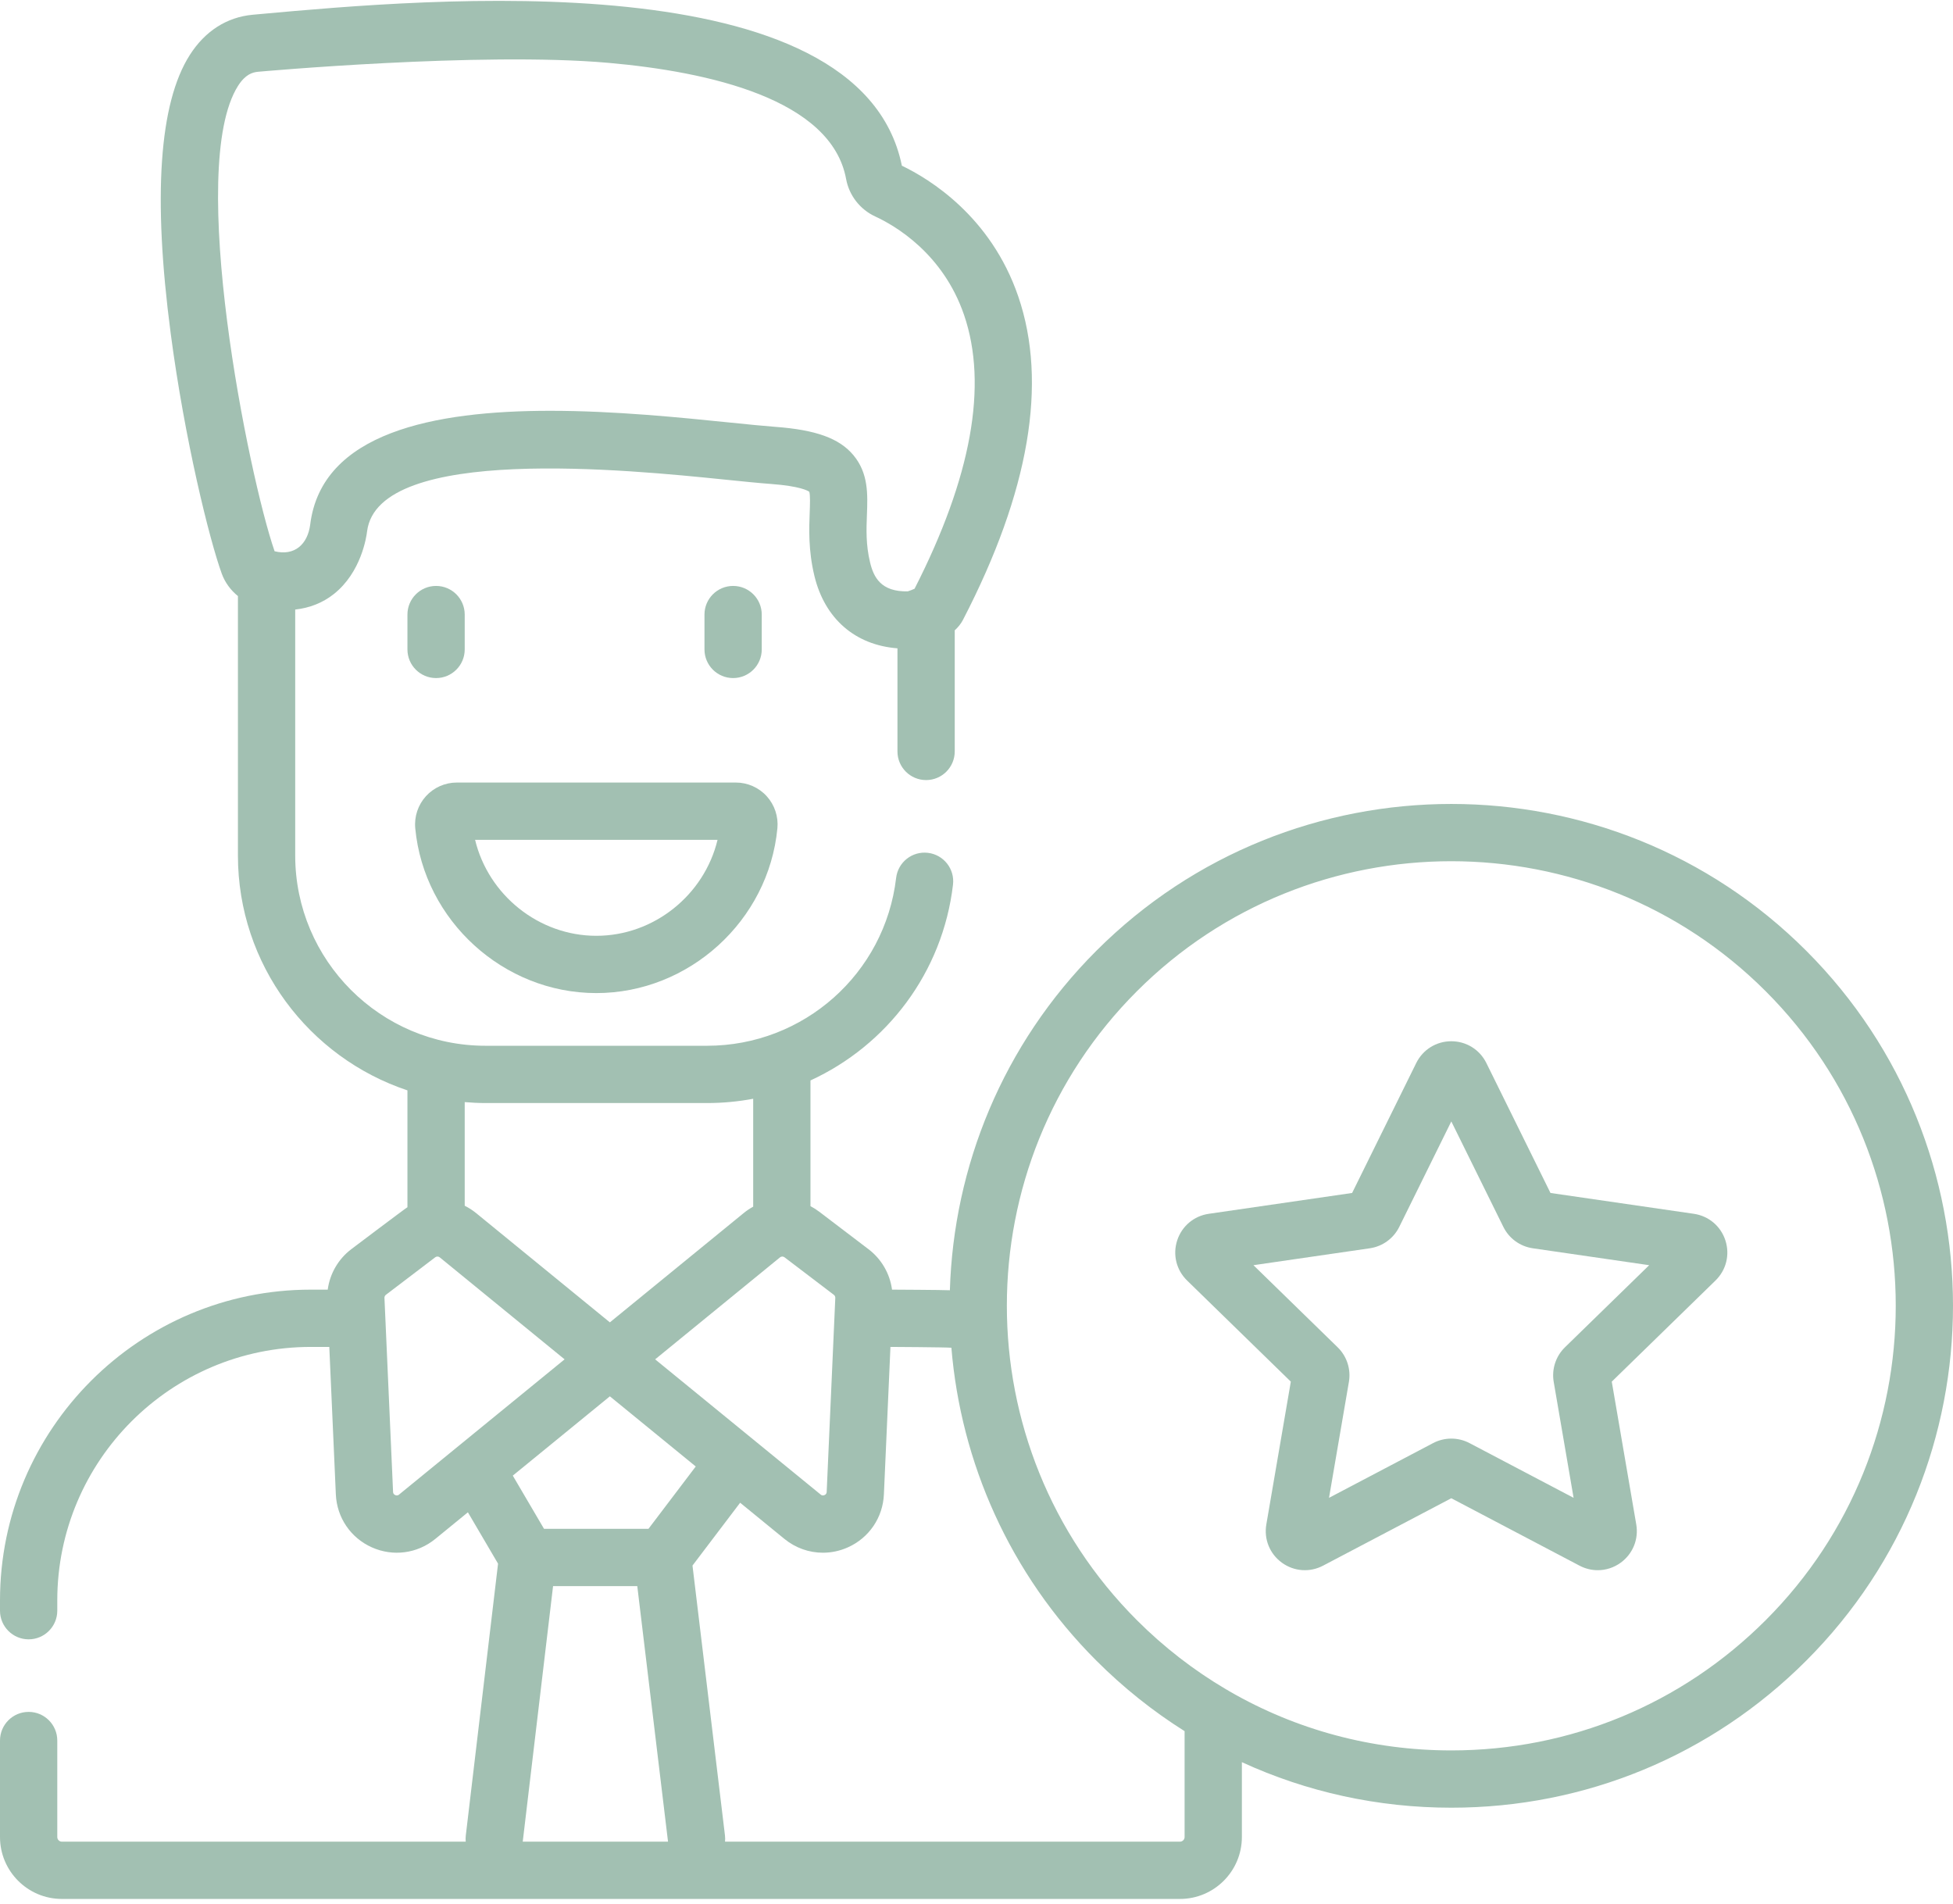 <?xml version="1.0" encoding="UTF-8"?>
<svg width="512px" height="499px" viewBox="0 0 512 499" version="1.1" xmlns="http://www.w3.org/2000/svg" xmlns:xlink="http://www.w3.org/1999/xlink">
    <title>011-businessman</title>
    <g id="Page-1" stroke="none" stroke-width="1" fill="none" fill-rule="evenodd">
        <g id="011-businessman" transform="translate(0, 0.007)" fill="#A2C0B2" fill-rule="nonzero">
            <path d="M121.83,170.228 L121.83,161.091 C121.83,156.945 118.468,153.583 114.322,153.583 C110.176,153.583 106.814,156.945 106.814,161.091 L106.814,170.228 C106.814,174.374 110.176,177.735 114.322,177.735 C118.468,177.735 121.83,174.374 121.83,170.228 Z" id="Path"></path>
            <path d="M199.701,170.228 L199.701,161.091 C199.701,156.945 196.34,153.583 192.194,153.583 C188.047,153.583 184.686,156.945 184.686,161.091 L184.686,170.228 C184.686,174.374 188.047,177.735 192.194,177.735 C196.34,177.735 199.701,174.374 199.701,170.228 Z" id="Path"></path>
            <path d="M156.332,260.311 C180.646,260.311 201.497,241.339 203.802,217.121 C204.094,214.05 203.072,210.979 200.999,208.699 C198.932,206.426 195.984,205.121 192.911,205.121 L119.754,205.121 C116.681,205.121 113.733,206.426 111.666,208.699 C109.592,210.979 108.571,214.05 108.863,217.121 C111.167,241.34 132.017,260.311 156.332,260.311 Z M188.113,220.137 C184.653,234.556 171.472,245.295 156.332,245.295 C141.192,245.295 128.012,234.555 124.551,220.137 L188.113,220.137 Z" id="Shape"></path>
            <path d="M473.521,249.214 C422.216,197.909 338.734,197.909 287.428,249.214 C262.804,273.839 250.006,305.877 249.019,338.211 C247.382,338.114 233.854,338.047 233.854,338.047 C233.294,333.875 231.102,330.047 227.694,327.453 L214.765,317.618 C214.033,317.062 213.267,316.576 212.474,316.162 L212.474,283.211 C232.47,274.024 247.133,254.966 249.841,231.878 C250.325,227.76 247.377,224.03 243.259,223.547 C239.137,223.059 235.411,226.011 234.928,230.129 C231.987,255.208 210.688,274.119 185.385,274.119 L127.274,274.119 C99.769,274.119 77.392,251.746 77.392,224.246 L77.392,159.775 C81.161,159.365 84.592,158.019 87.485,155.735 C94.729,150.02 96.073,140.672 96.236,139.266 C99.131,116.449 165.116,123.174 189.966,125.706 C194.745,126.193 198.872,126.614 202.146,126.857 C209.763,127.423 211.79,128.627 212.161,128.901 C212.446,129.755 212.345,132.398 212.27,134.348 C212.109,138.519 211.891,144.232 213.493,150.903 C216.199,162.196 224.224,169.096 235.278,169.937 L235.278,196.968 C235.278,201.114 238.639,204.475 242.786,204.475 C246.932,204.475 250.294,201.114 250.294,196.968 L250.294,165.435 C250.294,165.366 250.286,165.3 250.284,165.233 C251.156,164.437 251.911,163.524 252.455,162.474 C269.844,128.9 274.717,100.369 266.94,77.673 C259.762,56.727 243.709,46.92 236.435,43.429 C225.403,-10.583 111.545,-0.252 68.553,3.649 L66.289,3.854 C59.466,4.474 53.742,8.135 49.735,14.442 C41.722,27.053 40.043,51.585 44.744,87.354 C48.415,115.284 54.903,141.458 58.133,150.355 C58.981,152.691 60.475,154.706 62.375,156.238 L62.375,224.248 C62.375,252.88 81.027,277.224 106.814,285.813 L106.814,316.441 C106.193,316.793 92.078,327.454 92.078,327.454 C88.667,330.048 86.476,333.877 85.916,338.048 L81.465,338.048 C36.545,338.048 8.52651283e-14,374.597 8.52651283e-14,419.523 L8.52651283e-14,422.206 C8.52651283e-14,426.352 3.362,429.714 7.508,429.714 C11.654,429.714 15.016,426.352 15.016,422.206 L15.016,419.523 C15.016,382.878 44.825,353.063 81.465,353.063 L86.329,353.063 L88.045,391.725 C88.316,397.8 91.931,403.119 97.483,405.602 C103.035,408.087 109.411,407.24 114.121,403.392 L122.665,396.414 L130.57,409.88 L122.111,481.146 C122.047,481.689 122.045,482.225 122.095,482.748 L16.217,482.748 C15.554,482.748 15.016,482.205 15.016,481.537 L15.016,456.241 C15.016,452.094 11.654,448.733 7.508,448.733 C3.362,448.733 8.52651283e-14,452.094 8.52651283e-14,456.241 L8.52651283e-14,481.537 C8.52651283e-14,490.484 7.275,497.764 16.217,497.764 L309.344,497.764 C318.292,497.764 325.571,490.484 325.571,481.537 L325.571,461.913 C342.573,469.726 361.206,473.848 380.475,473.848 C415.623,473.848 448.668,460.161 473.521,435.308 C524.826,384.001 524.826,300.52 473.521,249.214 Z M62.409,22.494 C64.328,19.473 66.215,18.938 67.642,18.808 C67.642,18.808 126.072,13.505 159.523,16.468 C185.816,18.798 217.966,25.971 221.817,46.92 C222.608,51.225 225.466,54.898 229.464,56.744 C234.618,59.124 247.204,66.403 252.735,82.542 C259.042,100.946 254.676,125.091 239.763,154.32 C239.219,154.572 238.492,154.85 237.979,155.007 C230.92,155.157 229.02,151.264 228.094,147.402 C226.975,142.74 227.127,138.767 227.274,134.924 C227.48,129.58 227.692,124.053 223.733,119.309 C220.05,114.896 213.926,112.674 203.257,111.882 C200.189,111.654 196.157,111.244 191.488,110.768 C178.337,109.428 161.153,107.676 144.265,107.676 C113.799,107.676 84.315,113.381 81.324,137.495 C80.661,142.659 77.23,145.8 71.988,144.495 C65.203,124.9 48.79,43.929 62.409,22.494 L62.409,22.494 Z M218.602,339.405 C218.854,339.596 218.996,339.899 218.982,340.217 L216.724,391.058 C216.716,391.236 216.698,391.654 216.154,391.897 C215.611,392.141 215.287,391.876 215.149,391.764 L171.754,356.32 L204.478,329.592 C204.826,329.307 205.317,329.299 205.675,329.571 L218.602,339.405 Z M127.273,289.135 L185.384,289.135 C189.503,289.135 193.539,288.75 197.458,288.012 L197.458,316.302 C196.596,316.772 195.764,317.321 194.98,317.961 L159.885,346.626 L124.79,317.961 C123.861,317.203 122.864,316.575 121.829,316.054 L121.829,288.89 C123.627,289.04 125.439,289.135 127.273,289.135 L127.273,289.135 Z M104.622,391.763 C104.484,391.875 104.159,392.14 103.617,391.896 C103.073,391.653 103.054,391.235 103.046,391.058 L100.789,340.215 C100.775,339.898 100.916,339.596 101.168,339.404 L114.096,329.569 C114.452,329.297 114.944,329.305 115.291,329.59 L148.015,356.319 L104.622,391.763 Z M159.885,366.013 L182.398,384.401 L170,400.75 L142.623,400.75 L134.434,386.801 L159.885,366.013 Z M144.992,415.766 L167.07,415.766 L175.13,482.748 L137.042,482.748 L144.992,415.766 Z M310.556,481.537 C310.556,482.205 310.012,482.748 309.344,482.748 L190.076,482.748 C190.126,482.221 190.125,481.681 190.059,481.134 L181.545,410.375 L194.035,393.906 L205.649,403.392 C208.569,405.778 212.128,407.009 215.735,407.009 C217.947,407.009 220.176,406.546 222.285,405.601 C227.837,403.118 231.454,397.799 231.723,391.723 L233.44,353.061 C233.44,353.061 247.651,353.136 249.416,353.276 C251.908,383.211 264.572,412.451 287.427,435.306 C294.517,442.395 302.274,448.571 310.556,453.785 L310.556,481.537 L310.556,481.537 Z M462.903,424.689 C440.885,446.707 411.612,458.832 380.474,458.832 C359.723,458.832 339.804,453.441 322.305,443.331 C322.025,443.139 321.728,442.97 321.423,442.816 C312.998,437.849 305.143,431.787 298.046,424.689 C252.595,379.238 252.595,305.284 298.046,259.833 C320.774,237.105 350.62,225.745 380.474,225.745 C410.321,225.745 440.18,237.111 462.903,259.833 C508.354,305.284 508.354,379.238 462.903,424.689 L462.903,424.689 Z" id="Shape"></path>
            <path d="M444.06,318.169 L406.475,312.707 L389.667,278.65 C387.927,275.126 384.405,272.936 380.474,272.936 C376.543,272.936 373.021,275.126 371.281,278.65 L354.473,312.707 L316.888,318.169 C312.998,318.733 309.828,321.407 308.613,325.146 C307.397,328.885 308.391,332.91 311.206,335.654 L338.403,362.164 L331.982,399.595 C331.317,403.469 332.879,407.311 336.059,409.622 C339.239,411.932 343.375,412.232 346.857,410.402 L380.473,392.729 L414.09,410.402 C415.604,411.197 417.241,411.591 418.869,411.591 C420.986,411.591 423.089,410.927 424.885,409.622 C428.065,407.311 429.628,403.469 428.963,399.595 L422.542,362.163 L449.739,335.653 C452.554,332.909 453.547,328.883 452.332,325.144 C451.12,321.407 447.95,318.733 444.06,318.169 L444.06,318.169 Z M410.271,353.158 C407.854,355.514 406.752,358.905 407.322,362.233 L412.534,392.619 L385.244,378.271 C383.751,377.487 382.114,377.095 380.476,377.095 C378.837,377.095 377.2,377.487 375.705,378.272 L348.417,392.619 L353.629,362.232 C354.198,358.906 353.097,355.516 350.681,353.159 L328.604,331.639 L359.111,327.206 C362.45,326.722 365.337,324.625 366.832,321.598 L380.476,293.952 L394.119,321.596 C395.613,324.624 398.499,326.723 401.838,327.206 L432.348,331.64 L410.271,353.158 Z" id="Shape"></path>
        </g>
    </g>
</svg>